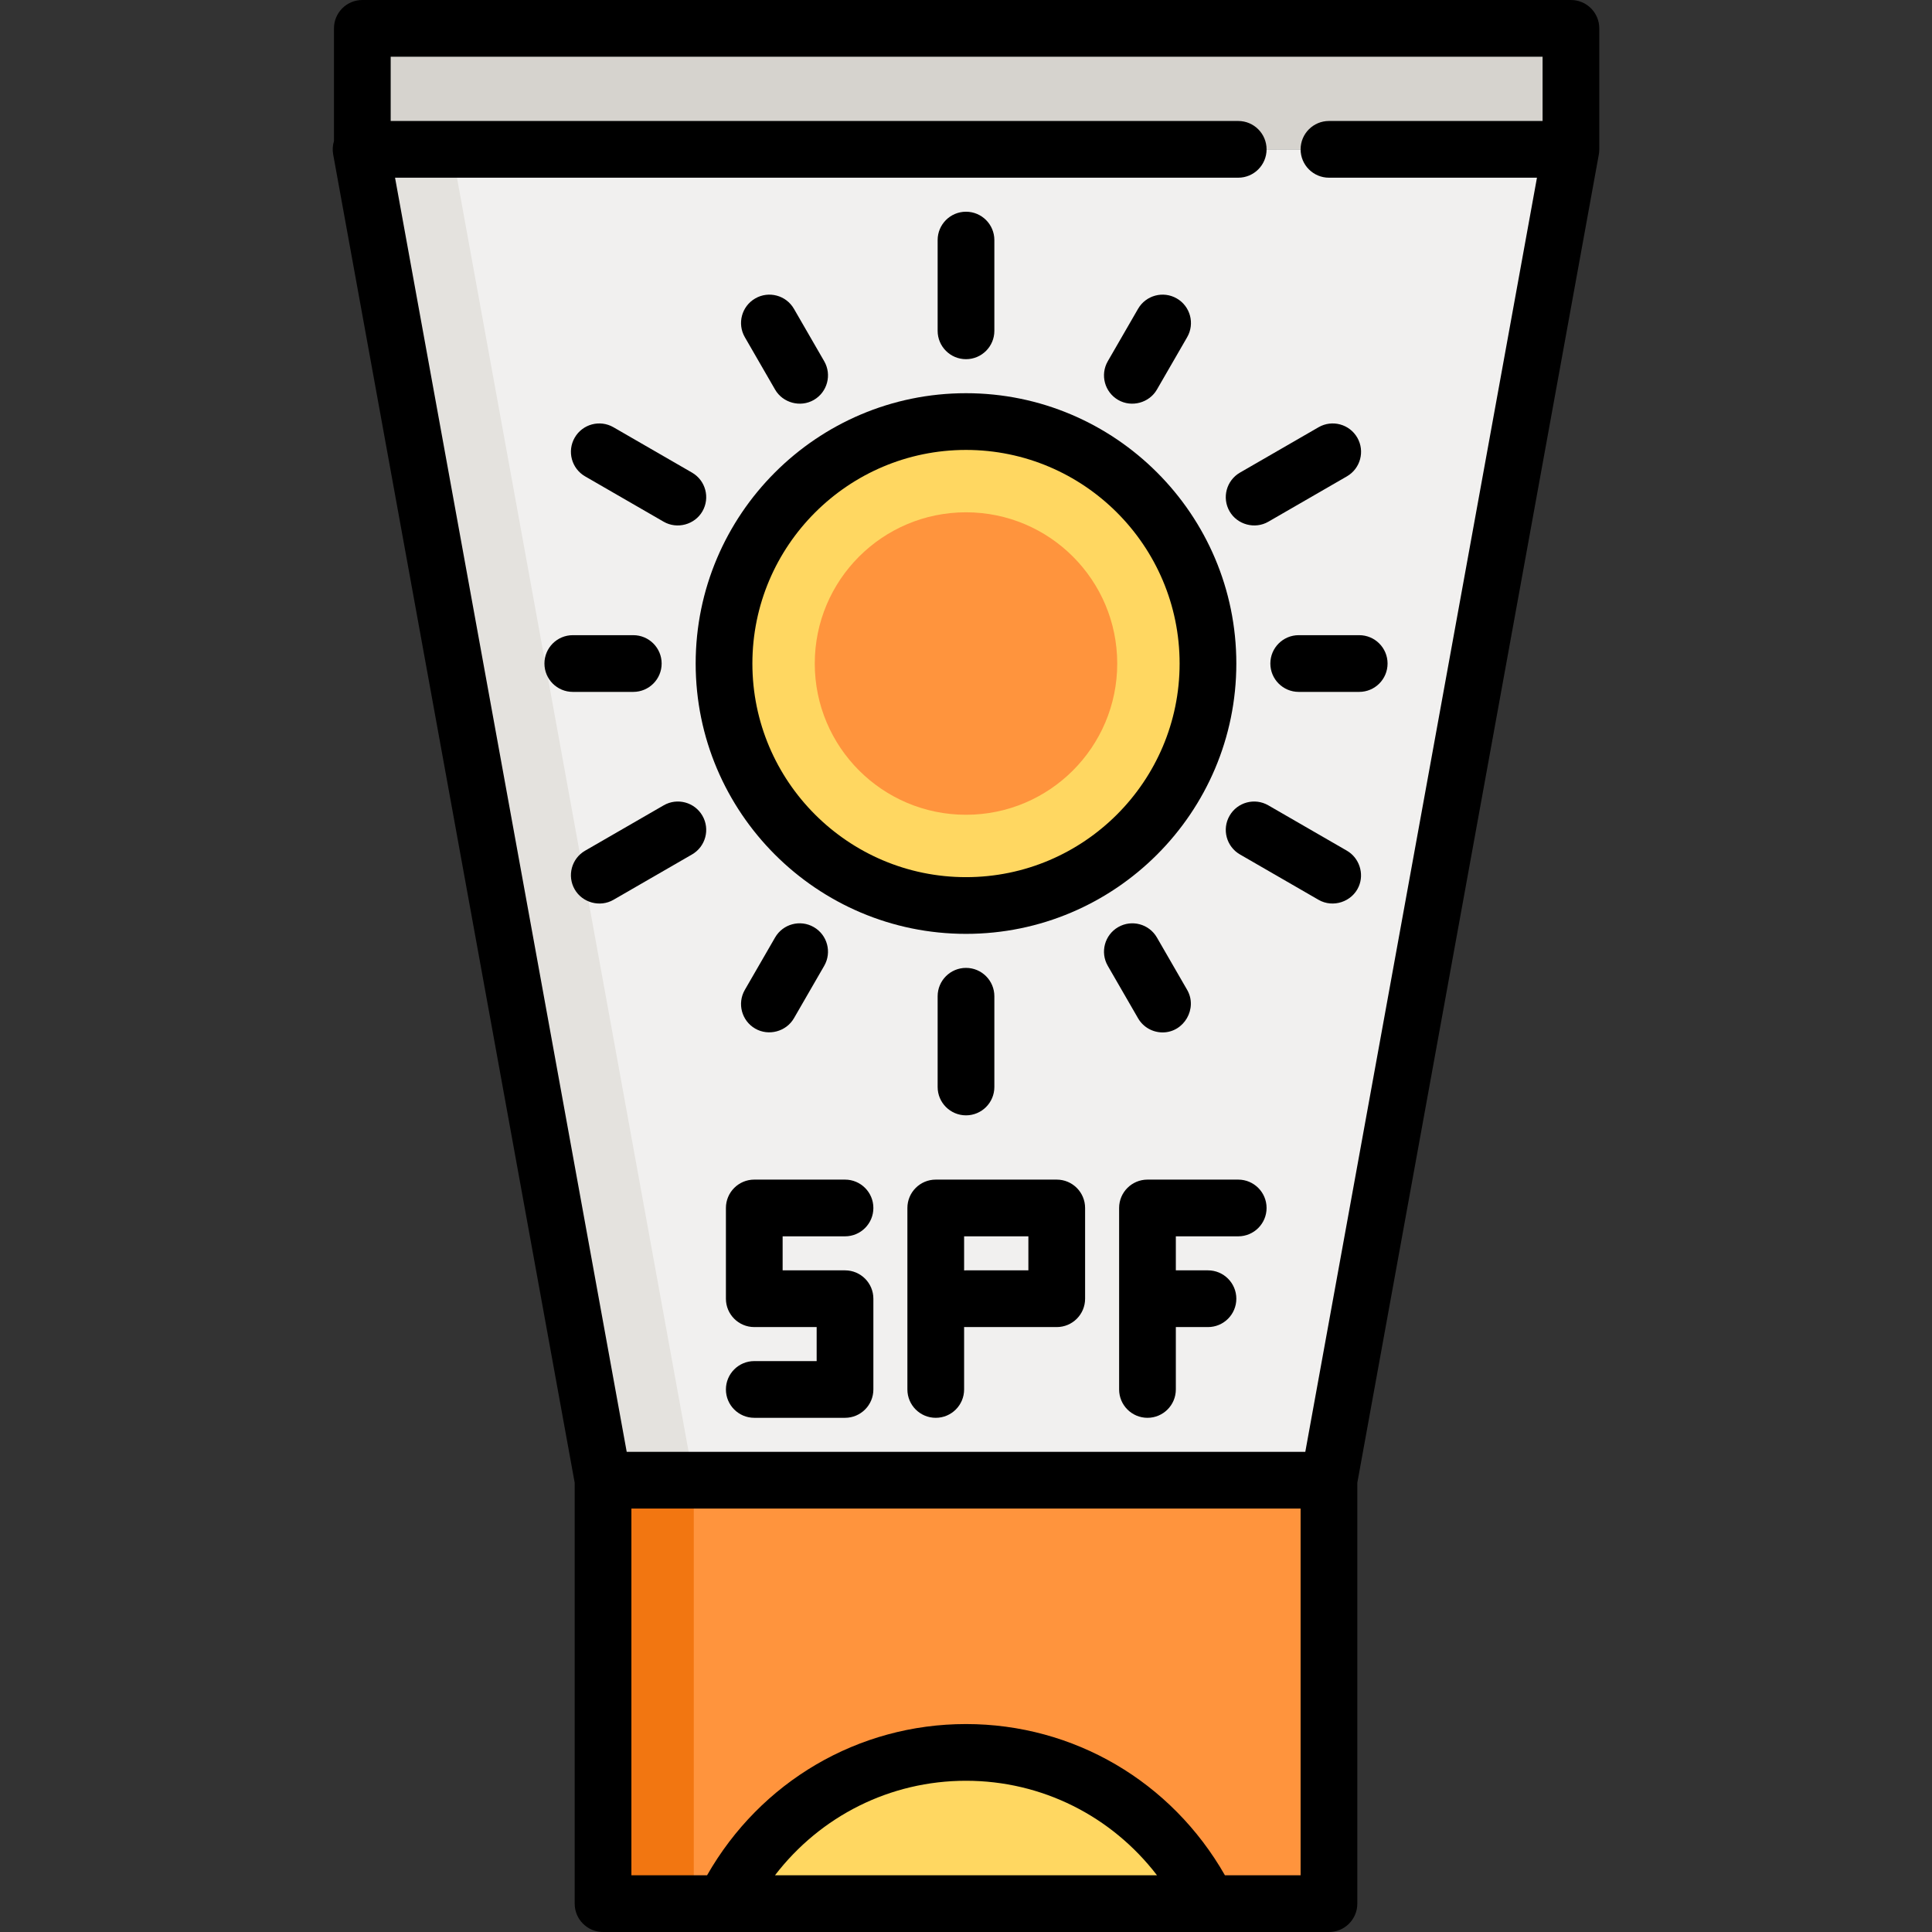 <?xml version="1.0" encoding="iso-8859-1"?>
<!-- Generator: Adobe Illustrator 19.0.0, SVG Export Plug-In . SVG Version: 6.00 Build 0)  -->
<svg version="1.1" id="Layer_1" xmlns="http://www.w3.org/2000/svg" xmlns:xlink="http://www.w3.org/1999/xlink" x="0px" y="0px"
	 viewBox="0 0 512 512" style="enable-background:new 0 0 512 512;" xml:space="preserve">
<rect x="0" y="0" width="512" height="512" fill="#333333" stroke="none"/>
<rect x="159.811" y="392.265" style="fill:#FF943D;" width="192.375" height="112.219"/>
<rect x="159.811" y="392.265" style="fill:#F27611;" width="24.047" height="112.219"/>
<path style="fill:#FFD761;" d="M256,464.406c-28.325,0-52.32,16.324-64.125,40.078h128.25
	C308.319,480.733,284.322,464.406,256,464.406z"/>
<rect x="96.017" y="7.515" style="fill:#D6D3CE;" width="320.295" height="32.063"/>
<polygon style="fill:#F1F0EF;" points="352.188,392.265 159.812,392.265 95.687,39.577 416.313,39.577 "/>
<polygon style="fill:#E4E2DE;" points="95.687,39.577 159.812,392.265 183.859,392.265 119.734,39.577 "/>
<circle style="fill:#FFD761;" cx="255.999" cy="175.843" r="64.125"/>
<circle style="fill:#FF943D;" cx="255.999" cy="175.843" r="40.078"/>
<path d="M423.814,39.826c0.003-0.083,0.013-0.164,0.013-0.248V7.515c0-4.15-3.365-7.515-7.515-7.515H96.021
	c-4.15,0-7.515,3.365-7.515,7.515v29.86c-0.343,1.113-0.436,2.322-0.212,3.547l64.004,352.021v111.542
	c0,4.15,3.365,7.515,7.515,7.515h32.031c0.009,0,0.017,0.001,0.026,0.001c0.007,0,0.014-0.001,0.021-0.001h160.298
	c4.15,0,7.515-3.365,7.515-7.515V392.943l64.004-352.021C423.771,40.561,423.802,40.191,423.814,39.826z M103.536,15.029h305.263
	v17.033h-56.61c-4.15,0-7.515,3.365-7.515,7.515s3.365,7.515,7.515,7.515h55.122l-61.393,337.659H166.084L104.691,47.092H328.14
	c4.15,0,7.515-3.365,7.515-7.515s-3.365-7.515-7.515-7.515H103.536V15.029z M205.381,496.97
	c12.036-15.693,30.508-25.049,50.619-25.049c20.109,0,38.579,9.356,50.618,25.049H205.381z M344.673,496.97h-20.054
	c-14.174-24.835-40.049-40.078-68.619-40.078c-28.572,0-54.448,15.243-68.619,40.078h-20.054v-97.19h177.346L344.673,496.97
	L344.673,496.97z"/>
<path d="M223.938,327.639c4.15,0,7.515-3.365,7.515-7.515c0-4.15-3.365-7.515-7.515-7.515h-24.047c-4.15,0-7.515,3.365-7.515,7.515
	v24.047c0,4.15,3.365,7.515,7.515,7.515h16.532v9.018h-16.532c-4.15,0-7.515,3.365-7.515,7.515c0,4.15,3.365,7.515,7.515,7.515
	h24.047c4.15,0,7.515-3.365,7.515-7.515v-24.047c0-4.15-3.365-7.515-7.515-7.515h-16.532v-9.018H223.938z"/>
<path d="M280.047,312.61h-32.063c-4.15,0-7.515,3.365-7.515,7.515v48.094c0,4.15,3.365,7.515,7.515,7.515
	c4.15,0,7.515-3.365,7.515-7.515v-16.549c0.166,0.011,0.333,0.017,0.501,0.017h24.047c4.15,0,7.515-3.365,7.515-7.515v-24.047
	C287.562,315.974,284.197,312.61,280.047,312.61z M272.532,336.657H256c-0.168,0-0.335,0.005-0.501,0.017v-9.035h17.033V336.657z"/>
<path d="M328.141,312.61h-24.047c-4.15,0-7.515,3.365-7.515,7.515v48.094c0,4.15,3.365,7.515,7.515,7.515s7.515-3.365,7.515-7.515
	v-16.532h8.517c4.15,0,7.515-3.365,7.515-7.515s-3.365-7.515-7.515-7.515h-8.517v-9.018h16.532c4.15,0,7.515-3.365,7.515-7.515
	C335.655,315.974,332.291,312.61,328.141,312.61z"/>
<path d="M327.64,175.843c0-39.502-32.138-71.64-71.64-71.64s-71.64,32.138-71.64,71.64s32.138,71.64,71.64,71.64
	S327.64,215.345,327.64,175.843z M256,232.454c-31.215,0-56.61-25.396-56.61-56.61s25.396-56.61,56.61-56.61
	s56.61,25.396,56.61,56.61S287.215,232.454,256,232.454z"/>
<path d="M256,95.186c4.15,0,7.515-3.365,7.515-7.515V63.624c0-4.15-3.365-7.515-7.515-7.515c-4.15,0-7.515,3.365-7.515,7.515v24.047
	C248.485,91.821,251.849,95.186,256,95.186z"/>
<path d="M155.058,126.241l20.825,12.023c3.55,2.05,8.219,0.794,10.265-2.75c2.075-3.594,0.844-8.19-2.75-10.265l-20.825-12.023
	c-3.595-2.075-8.191-0.845-10.265,2.75C150.233,119.57,151.464,124.166,155.058,126.241z"/>
<path d="M175.883,213.421l-20.825,12.023c-3.594,2.075-4.825,6.671-2.75,10.265c2.046,3.544,6.715,4.801,10.265,2.75l20.825-12.023
	c3.594-2.075,4.825-6.671,2.75-10.265C184.073,212.577,179.477,211.345,175.883,213.421z"/>
<path d="M248.485,264.015v24.047c0,4.15,3.365,7.515,7.515,7.515c4.15,0,7.515-3.365,7.515-7.515v-24.047
	c0-4.15-3.365-7.515-7.515-7.515C251.85,256.5,248.485,259.865,248.485,264.015z"/>
<path d="M356.941,225.445l-20.825-12.023c-3.595-2.076-8.19-0.845-10.265,2.75c-2.075,3.594-0.844,8.19,2.75,10.265l20.825,12.023
	c3.833,2.214,8.871,0.546,10.644-3.499C361.587,231.502,360.21,227.333,356.941,225.445z"/>
<path d="M325.851,135.514c2.046,3.544,6.715,4.801,10.265,2.75l20.825-12.023c3.594-2.075,4.825-6.671,2.75-10.265
	c-2.075-3.595-6.671-4.825-10.265-2.75l-20.825,12.023C325.008,127.324,323.776,131.92,325.851,135.514z"/>
<path d="M205.405,103.241c2.046,3.545,6.714,4.8,10.265,2.75c3.594-2.075,4.825-6.671,2.75-10.265l-8.016-13.883
	c-2.075-3.595-6.673-4.825-10.265-2.75c-3.594,2.075-4.825,6.671-2.75,10.265L205.405,103.241z"/>
<path d="M167.828,183.358c4.15,0,7.515-3.365,7.515-7.515c0-4.15-3.365-7.515-7.515-7.515h-16.031c-4.15,0-7.515,3.365-7.515,7.515
	c0,4.15,3.365,7.515,7.515,7.515H167.828z"/>
<path d="M205.405,248.445l-8.016,13.883c-2.075,3.594-0.844,8.19,2.75,10.265c3.55,2.05,8.219,0.794,10.265-2.75l8.016-13.883
	c2.075-3.594,0.844-8.19-2.75-10.265C212.076,243.618,207.48,244.851,205.405,248.445z"/>
<path d="M308.108,273.602c5.698,0,9.334-6.367,6.501-11.273l-8.016-13.883c-2.075-3.594-6.673-4.824-10.265-2.75
	c-3.594,2.075-4.825,6.671-2.75,10.265l8.016,13.883C302.986,272.254,305.512,273.602,308.108,273.602z"/>
<path d="M344.172,168.328c-4.15,0-7.515,3.365-7.515,7.515c0,4.15,3.365,7.515,7.515,7.515h16.031c4.15,0,7.515-3.365,7.515-7.515
	c0-4.15-3.365-7.515-7.515-7.515H344.172z"/>
<path d="M296.329,105.992c3.55,2.05,8.219,0.794,10.265-2.75l8.016-13.883c2.075-3.594,0.844-8.19-2.75-10.265
	c-3.595-2.076-8.19-0.845-10.265,2.75l-8.016,13.883C291.502,99.32,292.734,103.916,296.329,105.992z"/>
<g>
</g>
<g>
</g>
<g>
</g>
<g>
</g>
<g>
</g>
<g>
</g>
<g>
</g>
<g>
</g>
<g>
</g>
<g>
</g>
<g>
</g>
<g>
</g>
<g>
</g>
<g>
</g>
<g>
</g>
</svg>
